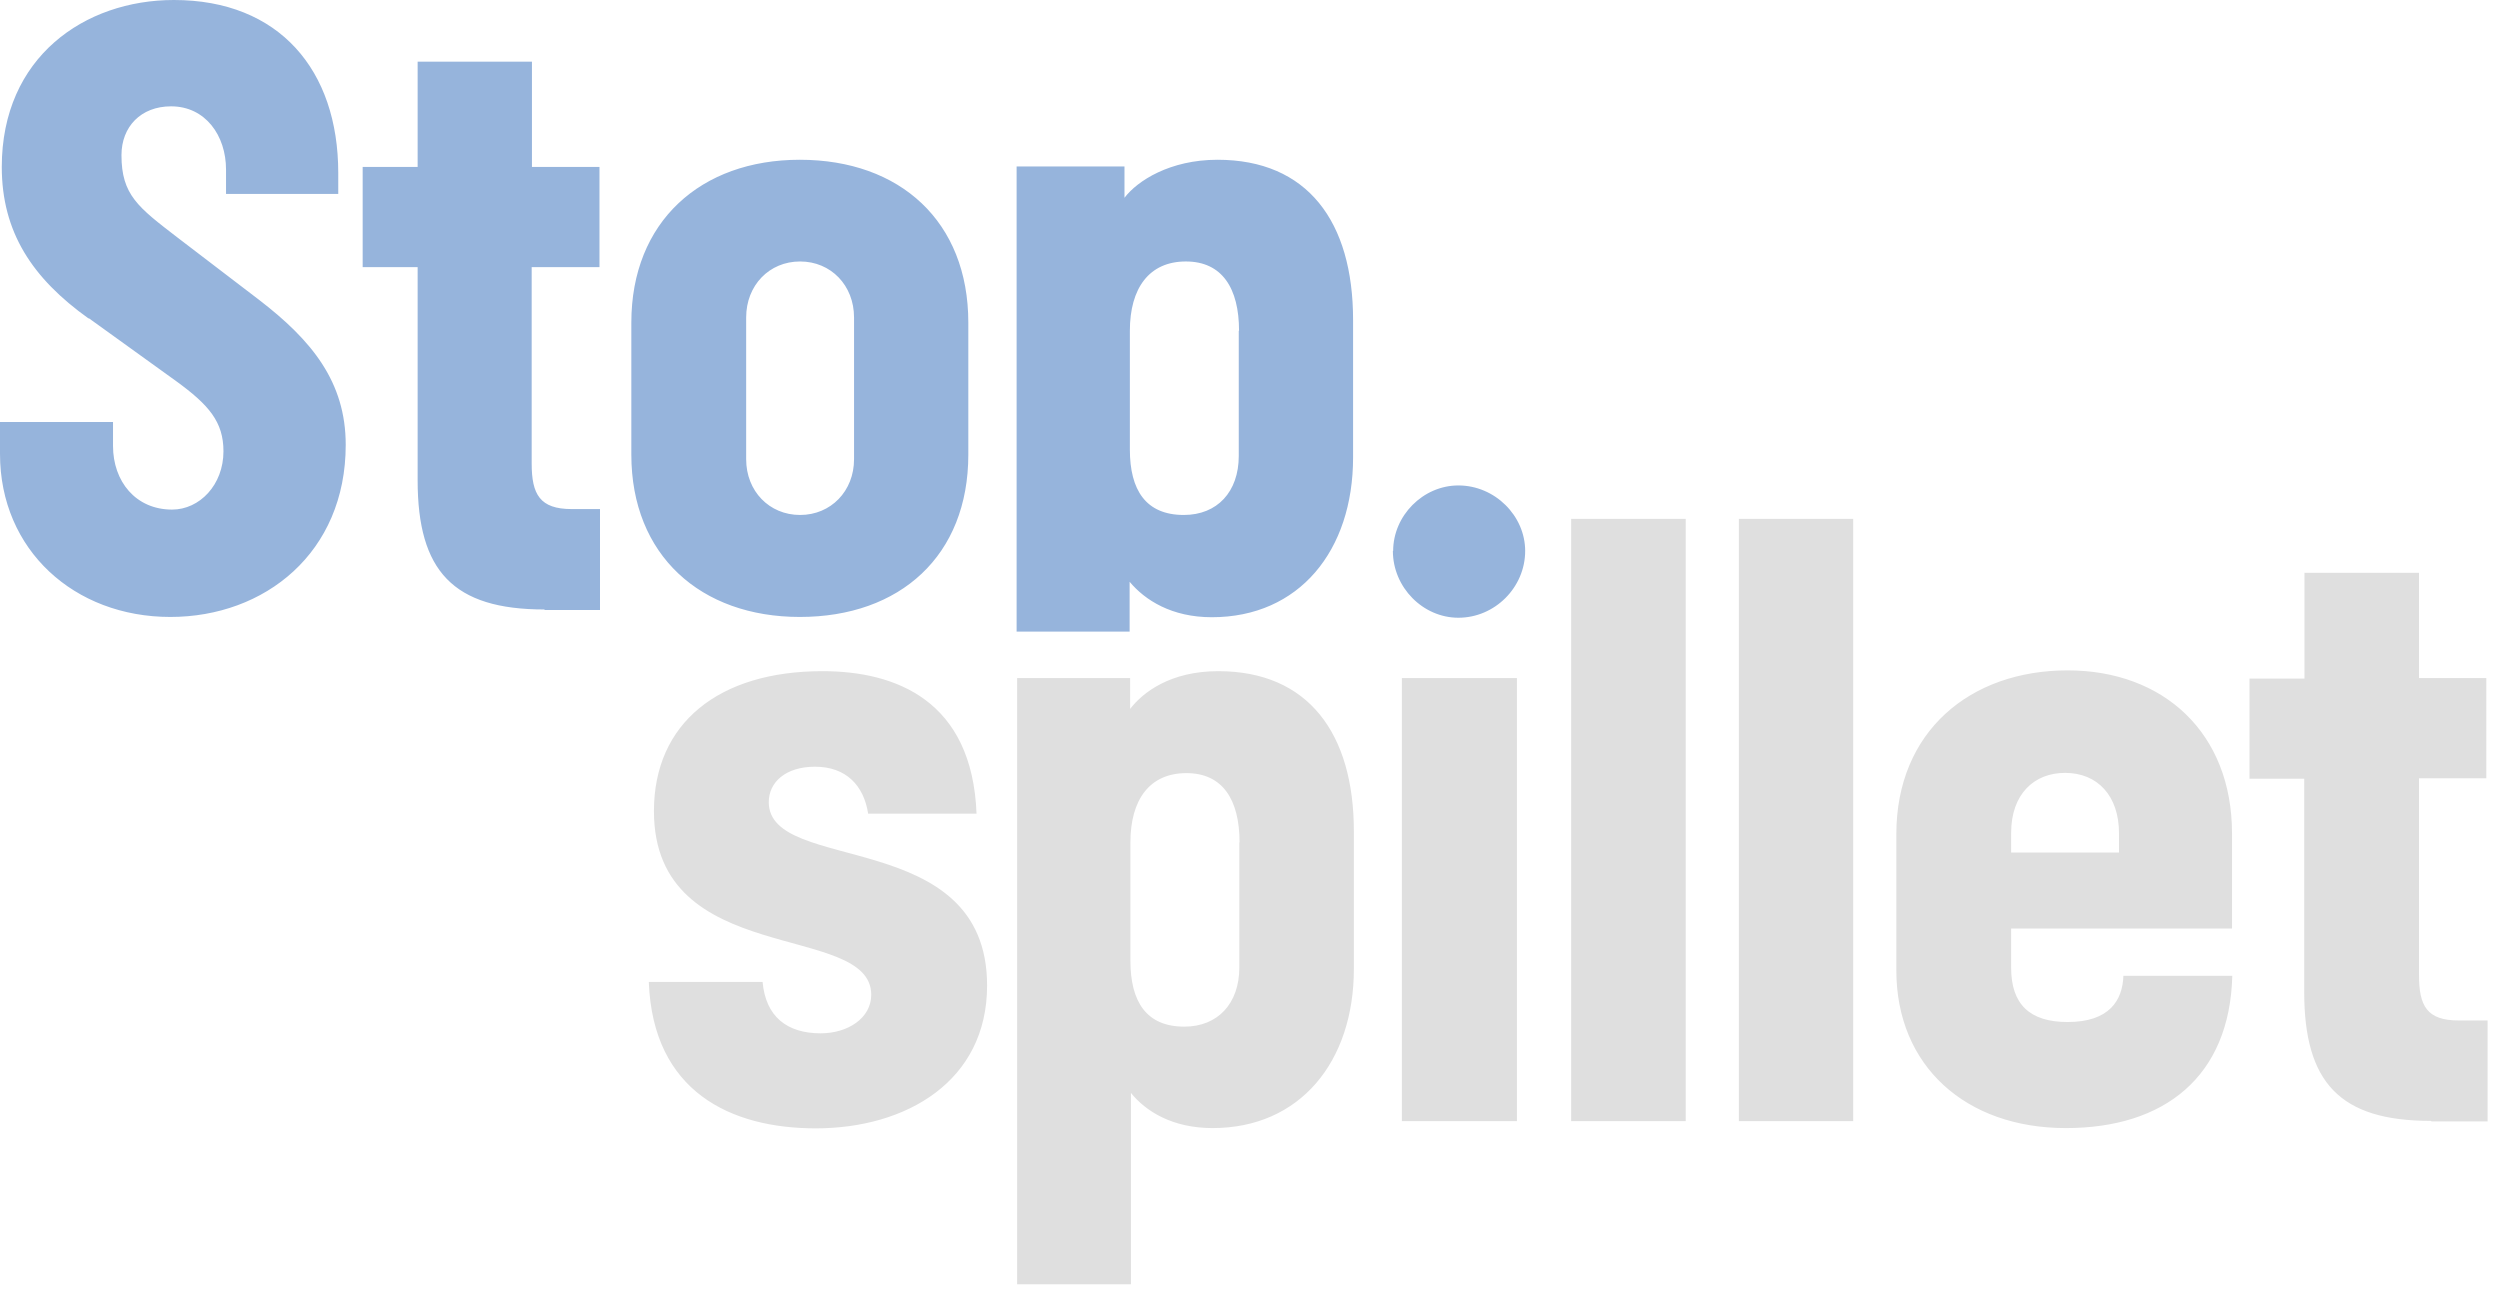 <svg width="73" height="38" viewBox="0 0 73 38" fill="none" xmlns="http://www.w3.org/2000/svg">
<g clip-path="url(#clip0_72_2474)">
<path d="M25.35 23.76C25.223 22.935 24.705 22.388 23.798 22.388C22.943 22.388 22.448 22.838 22.448 23.423C22.448 25.545 28.823 24.12 28.823 28.778C28.823 31.575 26.46 32.948 23.82 32.948C21.345 32.948 19.065 31.883 18.945 28.673H22.268C22.358 29.685 22.98 30.173 23.963 30.173C24.765 30.173 25.44 29.723 25.44 29.048C25.44 26.895 19.095 28.298 19.095 23.685C19.095 21.12 20.985 19.598 24.015 19.598C26.16 19.598 28.388 20.453 28.515 23.76H25.35ZM40.935 19.8H44.295V32.738H40.935V19.8ZM45.885 15.15H49.223V32.738H45.878V15.15H45.885ZM50.775 15.15H54.113V32.738H50.775V15.15ZM58.725 27.128V28.253C58.725 29.325 59.265 29.843 60.375 29.843C61.59 29.843 61.98 29.213 62.003 28.493H65.183C65.108 31.44 63.203 32.94 60.323 32.94C57.398 32.94 55.373 31.125 55.373 28.335V24.36C55.373 21.36 57.525 19.575 60.375 19.575C63.165 19.575 65.175 21.39 65.175 24.338V27.113H58.725V27.128ZM61.875 24.33C61.875 23.243 61.253 22.568 60.3 22.568C59.4 22.568 58.725 23.183 58.725 24.323V24.893H61.875V24.323V24.33ZM70.98 32.73C68.318 32.73 67.283 31.605 67.283 28.965V22.74H65.685V19.815H67.29V16.725H70.635V19.8H72.6V22.725H70.635V28.47C70.635 29.37 70.86 29.798 71.798 29.798H72.638V32.745H71.003L70.98 32.73ZM29.7 37.5V19.8H33V20.7C33.375 20.213 34.178 19.598 35.573 19.598C38.198 19.598 39.533 21.413 39.533 24.278V28.29C39.533 31.005 37.958 32.94 35.408 32.94C34.238 32.94 33.458 32.453 33.023 31.913V37.5H29.7ZM36.195 24.6C36.195 23.348 35.7 22.575 34.643 22.575C33.57 22.575 33.008 23.348 33.008 24.6V28.05C33.008 29.25 33.473 29.978 34.583 29.978C35.558 29.978 36.188 29.303 36.188 28.253V24.593L36.195 24.6Z" fill="#DFDFDF"/>
<path d="M2.587 9.3C0.938 8.123 0.052 6.772 0.052 4.875C0.052 1.665 2.475 0 5.077 0C8.152 0 9.877 2.047 9.877 5.048V5.662H6.6V4.95C6.6 3.96 6 3.105 4.995 3.105C4.11 3.105 3.547 3.705 3.547 4.53C3.547 5.692 4.035 6.053 5.175 6.93L7.56 8.752C9.105 9.938 10.095 11.152 10.095 12.99C10.095 16.14 7.732 18.015 4.973 18.015C2.175 18.015 0 16.065 0 13.252V12.322H3.3V13.02C3.3 14.055 3.96 14.88 5.025 14.88C5.827 14.88 6.525 14.16 6.525 13.178C6.525 12.322 6.105 11.828 5.145 11.13L2.595 9.293L2.587 9.3ZM15.9 17.797C13.23 17.797 12.195 16.672 12.195 14.025V7.8H10.59V4.875H12.195V1.8H15.533V4.875H17.505V7.8H15.525V13.537C15.525 14.438 15.765 14.865 16.695 14.865H17.52V17.812H15.9V17.797ZM28.275 13.275C28.275 16.23 26.28 18.015 23.355 18.015C20.46 18.015 18.435 16.215 18.435 13.275V9.42C18.435 6.473 20.46 4.665 23.355 4.665C26.28 4.665 28.275 6.465 28.275 9.42V13.275ZM24.938 9.27C24.938 8.332 24.262 7.635 23.363 7.635C22.462 7.635 21.788 8.332 21.788 9.27V13.41C21.788 14.34 22.462 15.037 23.363 15.037C24.262 15.037 24.938 14.34 24.938 13.41V9.27ZM29.685 18.435V4.86H32.835V5.775C33.21 5.28 34.163 4.665 35.55 4.665C38.175 4.665 39.51 6.465 39.51 9.345V13.357C39.51 16.08 37.935 18.023 35.385 18.023C34.215 18.023 33.435 17.527 32.985 16.988V18.442H29.685V18.435ZM36.18 9.66C36.18 8.415 35.685 7.635 34.627 7.635C33.555 7.635 32.992 8.415 32.992 9.66V13.125C32.992 14.31 33.458 15.037 34.568 15.037C35.542 15.037 36.172 14.363 36.172 13.312V9.66H36.18ZM40.68 16.087C40.68 15.06 41.55 14.175 42.585 14.175C43.65 14.175 44.535 15.06 44.535 16.087C44.535 17.152 43.65 18.038 42.585 18.038C41.55 18.038 40.672 17.152 40.672 16.087H40.68Z" fill="#96B4DC"/>
</g>
<defs>
<clipPath id="clip0_72_2474">
<rect width="72.75" height="37.5" fill="white"/>
</clipPath>
</defs>
</svg>
